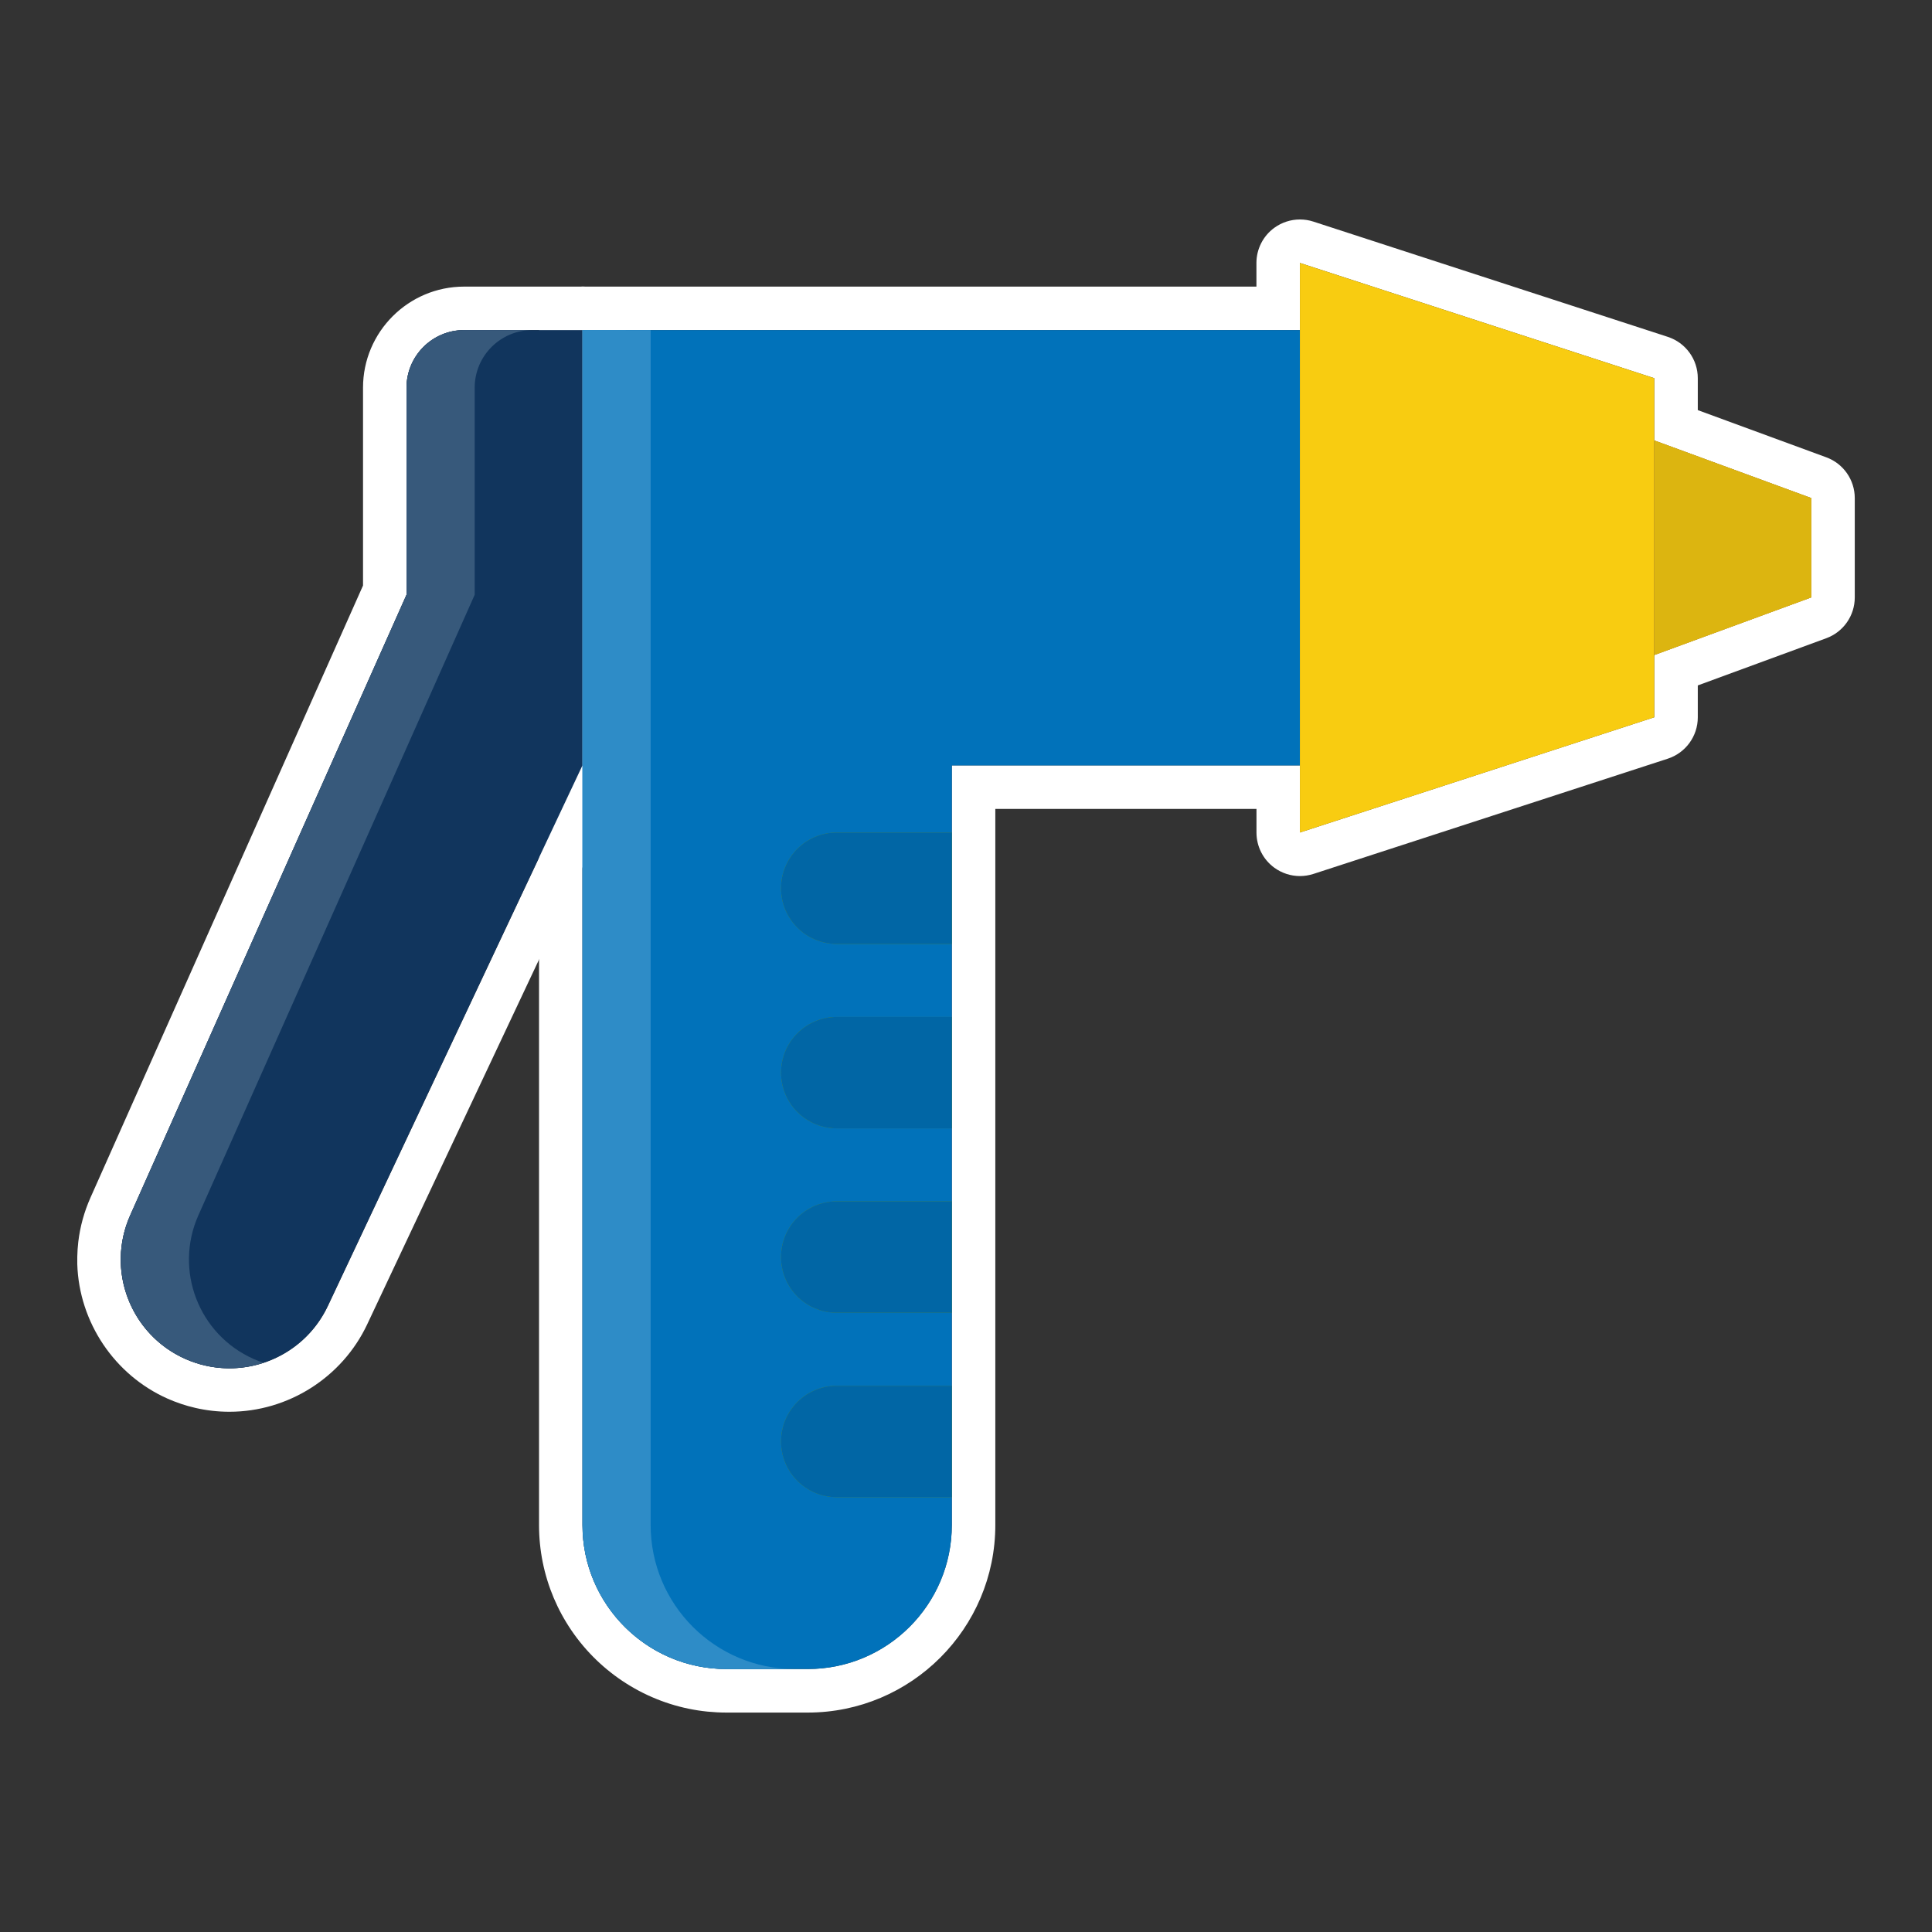 <?xml version="1.0" encoding="UTF-8"?> <svg xmlns="http://www.w3.org/2000/svg" id="Layer_1" data-name="Layer 1" viewBox="0 0 400 400"><rect x="0" y="0" width="400" height="400" fill="#333333" stroke="none"/><defs><style> .cls-1 { fill: none; } .cls-2 { fill: #2e8cc7; } .cls-3 { fill: #dcb510; } .cls-4 { fill: #0166a5; } .cls-5 { fill: #37597b; } .cls-6 { fill: #f8cc11; } .cls-7 { fill: #fff; } .cls-8 { fill: #0172ba; } .cls-9 { fill: #11355d; } .cls-10 { fill: #dea42e; } .cls-11 { fill: #5d8e33; } </style></defs><g><path class="cls-7" d="M269.13,54.44l73.37,23.86v12.89l32.5,11.93v20.56l-32.5,11.93v12.89l-73.37,23.86v-13.9h-72.07v157.26c0,16.47-13.35,29.83-29.83,29.83h-16.81c-1.03,0-2.05-.05-3.05-.15-1-.1-1.99-.25-2.96-.45-8.25-1.69-15.26-6.79-19.5-13.76-.25-.41-.49-.83-.72-1.25-.46-.85-.88-1.72-1.26-2.61-1.51-3.57-2.34-7.49-2.34-11.61v-157.26h0v-90.13h148.53v-13.9M269.13,45.44c-1.88,0-3.73.59-5.29,1.72-2.33,1.69-3.71,4.4-3.71,7.28v4.9H120.6c-4.97,0-9,4.03-9,9v247.39c0,5.24,1.03,10.32,3.05,15.12.49,1.15,1.04,2.3,1.64,3.4.3.55.61,1.09.94,1.63,5.6,9.22,14.85,15.74,25.38,17.9,1.27.26,2.56.46,3.86.59,1.31.13,2.64.2,3.96.2h16.81c21.41,0,38.83-17.42,38.83-38.83v-148.26h54.07v4.9c0,2.88,1.38,5.59,3.71,7.28,1.56,1.13,3.41,1.72,5.29,1.72.93,0,1.87-.15,2.78-.44l73.37-23.86c3.71-1.21,6.22-4.66,6.22-8.56v-6.61l26.6-9.77c3.54-1.3,5.9-4.67,5.9-8.45v-20.56c0-3.77-2.35-7.15-5.9-8.45l-26.6-9.77v-6.61c0-3.9-2.51-7.35-6.22-8.56l-73.37-23.86c-.91-.3-1.85-.44-2.78-.44h0Z"></path><path class="cls-7" d="M120.6,68.34v90.13l-52.71,111.9c-3.83,8.13-11.92,12.92-20.38,12.92-1.68,0-3.38-.19-5.06-.58-.02,0-.04,0-.06-.01-.66-.16-1.32-.34-1.97-.56-.03,0-.06-.02-.08-.03-.65-.22-1.3-.47-1.95-.75-8.18-3.63-13.13-11.53-13.38-19.91-.01-.36-.01-.73,0-1.1.01-.73.06-1.47.15-2.2.26-2.2.85-4.4,1.8-6.53l57.21-128.48v-42.87c0-6.59,5.34-11.93,11.93-11.93h24.51M120.6,59.34h-24.51c-11.54,0-20.93,9.39-20.93,20.93v40.96l-56.43,126.73c-1.3,2.92-2.15,6-2.52,9.15-.12,1.02-.19,2.05-.21,3.08,0,.52,0,1.03,0,1.54.37,12.04,7.72,22.98,18.73,27.86.83.37,1.72.71,2.63,1.02.07.02.13.05.2.07.89.3,1.82.56,2.77.78l.07.02c2.33.54,4.72.81,7.1.81,12.15,0,23.34-7.1,28.52-18.09l52.71-111.9c.57-1.2.86-2.51.86-3.84v-90.13c0-4.97-4.03-9-9-9h0Z"></path></g><g><path class="cls-9" d="M120.6,68.34h-24.51c-6.59,0-11.93,5.34-11.93,11.93v42.87L26.95,251.62c-5.06,11.37.06,24.69,11.44,29.74h0c11.18,4.96,24.28.08,29.49-10.99l52.71-111.9v-90.13Z"></path><path class="cls-8" d="M120.6,68.34v247.39c0,16.47,13.35,29.83,29.83,29.83h16.81c16.47,0,29.83-13.35,29.83-29.83v-157.26h72.07v-90.13H120.6Z"></path><path class="cls-11" d="M173.24,195.43h23.82v-23.06h-23.82c-6.37,0-11.53,5.16-11.53,11.53h0c0,6.37,5.16,11.53,11.53,11.53Z"></path><path class="cls-11" d="M173.24,210.55h23.82v23.06h-23.82c-6.36,0-11.53-5.17-11.53-11.53h0c0-6.36,5.17-11.53,11.53-11.53Z"></path><path class="cls-11" d="M173.24,271.79h23.82v-23.06h-23.82c-6.37,0-11.53,5.16-11.53,11.53h0c0,6.37,5.16,11.53,11.53,11.53Z"></path><path class="cls-11" d="M173.24,309.97h23.82v-23.06h-23.82c-6.37,0-11.53,5.16-11.53,11.53h0c0,6.37,5.16,11.53,11.53,11.53Z"></path><polygon class="cls-6" points="342.5 148.51 269.13 172.37 269.13 54.44 342.5 78.3 342.5 148.51"></polygon><polygon class="cls-10" points="375 123.69 342.5 135.62 342.5 91.19 375 103.12 375 123.69"></polygon><path class="cls-5" d="M52.51,281.36h0c-11.38-5.05-16.5-18.37-11.44-29.74l57.21-128.48v-42.87c0-6.59,5.34-11.93,11.93-11.93h-14.11c-6.59,0-11.93,5.34-11.93,11.93v42.87L26.95,251.62c-5.06,11.37.06,24.69,11.44,29.74h0c5.3,2.35,11.03,2.47,16.15.78-.68-.23-1.36-.49-2.04-.78Z"></path><path class="cls-2" d="M134.71,315.73V68.34h-14.11v247.39c0,16.47,13.35,29.83,29.83,29.83h14.11c-16.47,0-29.83-13.35-29.83-29.83Z"></path><path class="cls-1" d="M120.6,68.34v247.39c0,16.47,13.35,29.83,29.83,29.83h16.81c16.47,0,29.83-13.35,29.83-29.83v-157.26h72.07v-90.13H120.6Z"></path><polygon class="cls-1" points="342.5 148.51 269.13 172.37 269.13 54.44 342.5 78.3 342.5 148.51"></polygon><polygon class="cls-3" points="375 123.69 342.5 135.62 342.5 91.19 375 103.12 375 123.69"></polygon><path class="cls-1" d="M120.6,68.34h-24.51c-6.59,0-11.93,5.34-11.93,11.93v42.87L26.95,251.62c-5.06,11.37.06,24.69,11.44,29.74h0c11.18,4.96,24.28.08,29.49-10.99l52.71-111.9v-90.13Z"></path><path class="cls-4" d="M173.24,195.43h23.82v-23.06h-23.82c-6.37,0-11.53,5.16-11.53,11.53h0c0,6.37,5.16,11.53,11.53,11.53Z"></path><path class="cls-4" d="M173.24,210.55h23.82v23.06h-23.82c-6.36,0-11.53-5.17-11.53-11.53h0c0-6.36,5.17-11.53,11.53-11.53Z"></path><path class="cls-4" d="M173.24,271.79h23.82v-23.06h-23.82c-6.37,0-11.53,5.16-11.53,11.53h0c0,6.37,5.16,11.53,11.53,11.53Z"></path><path class="cls-4" d="M173.24,309.97h23.82v-23.06h-23.82c-6.37,0-11.53,5.16-11.53,11.53h0c0,6.37,5.16,11.53,11.53,11.53Z"></path></g></svg> 